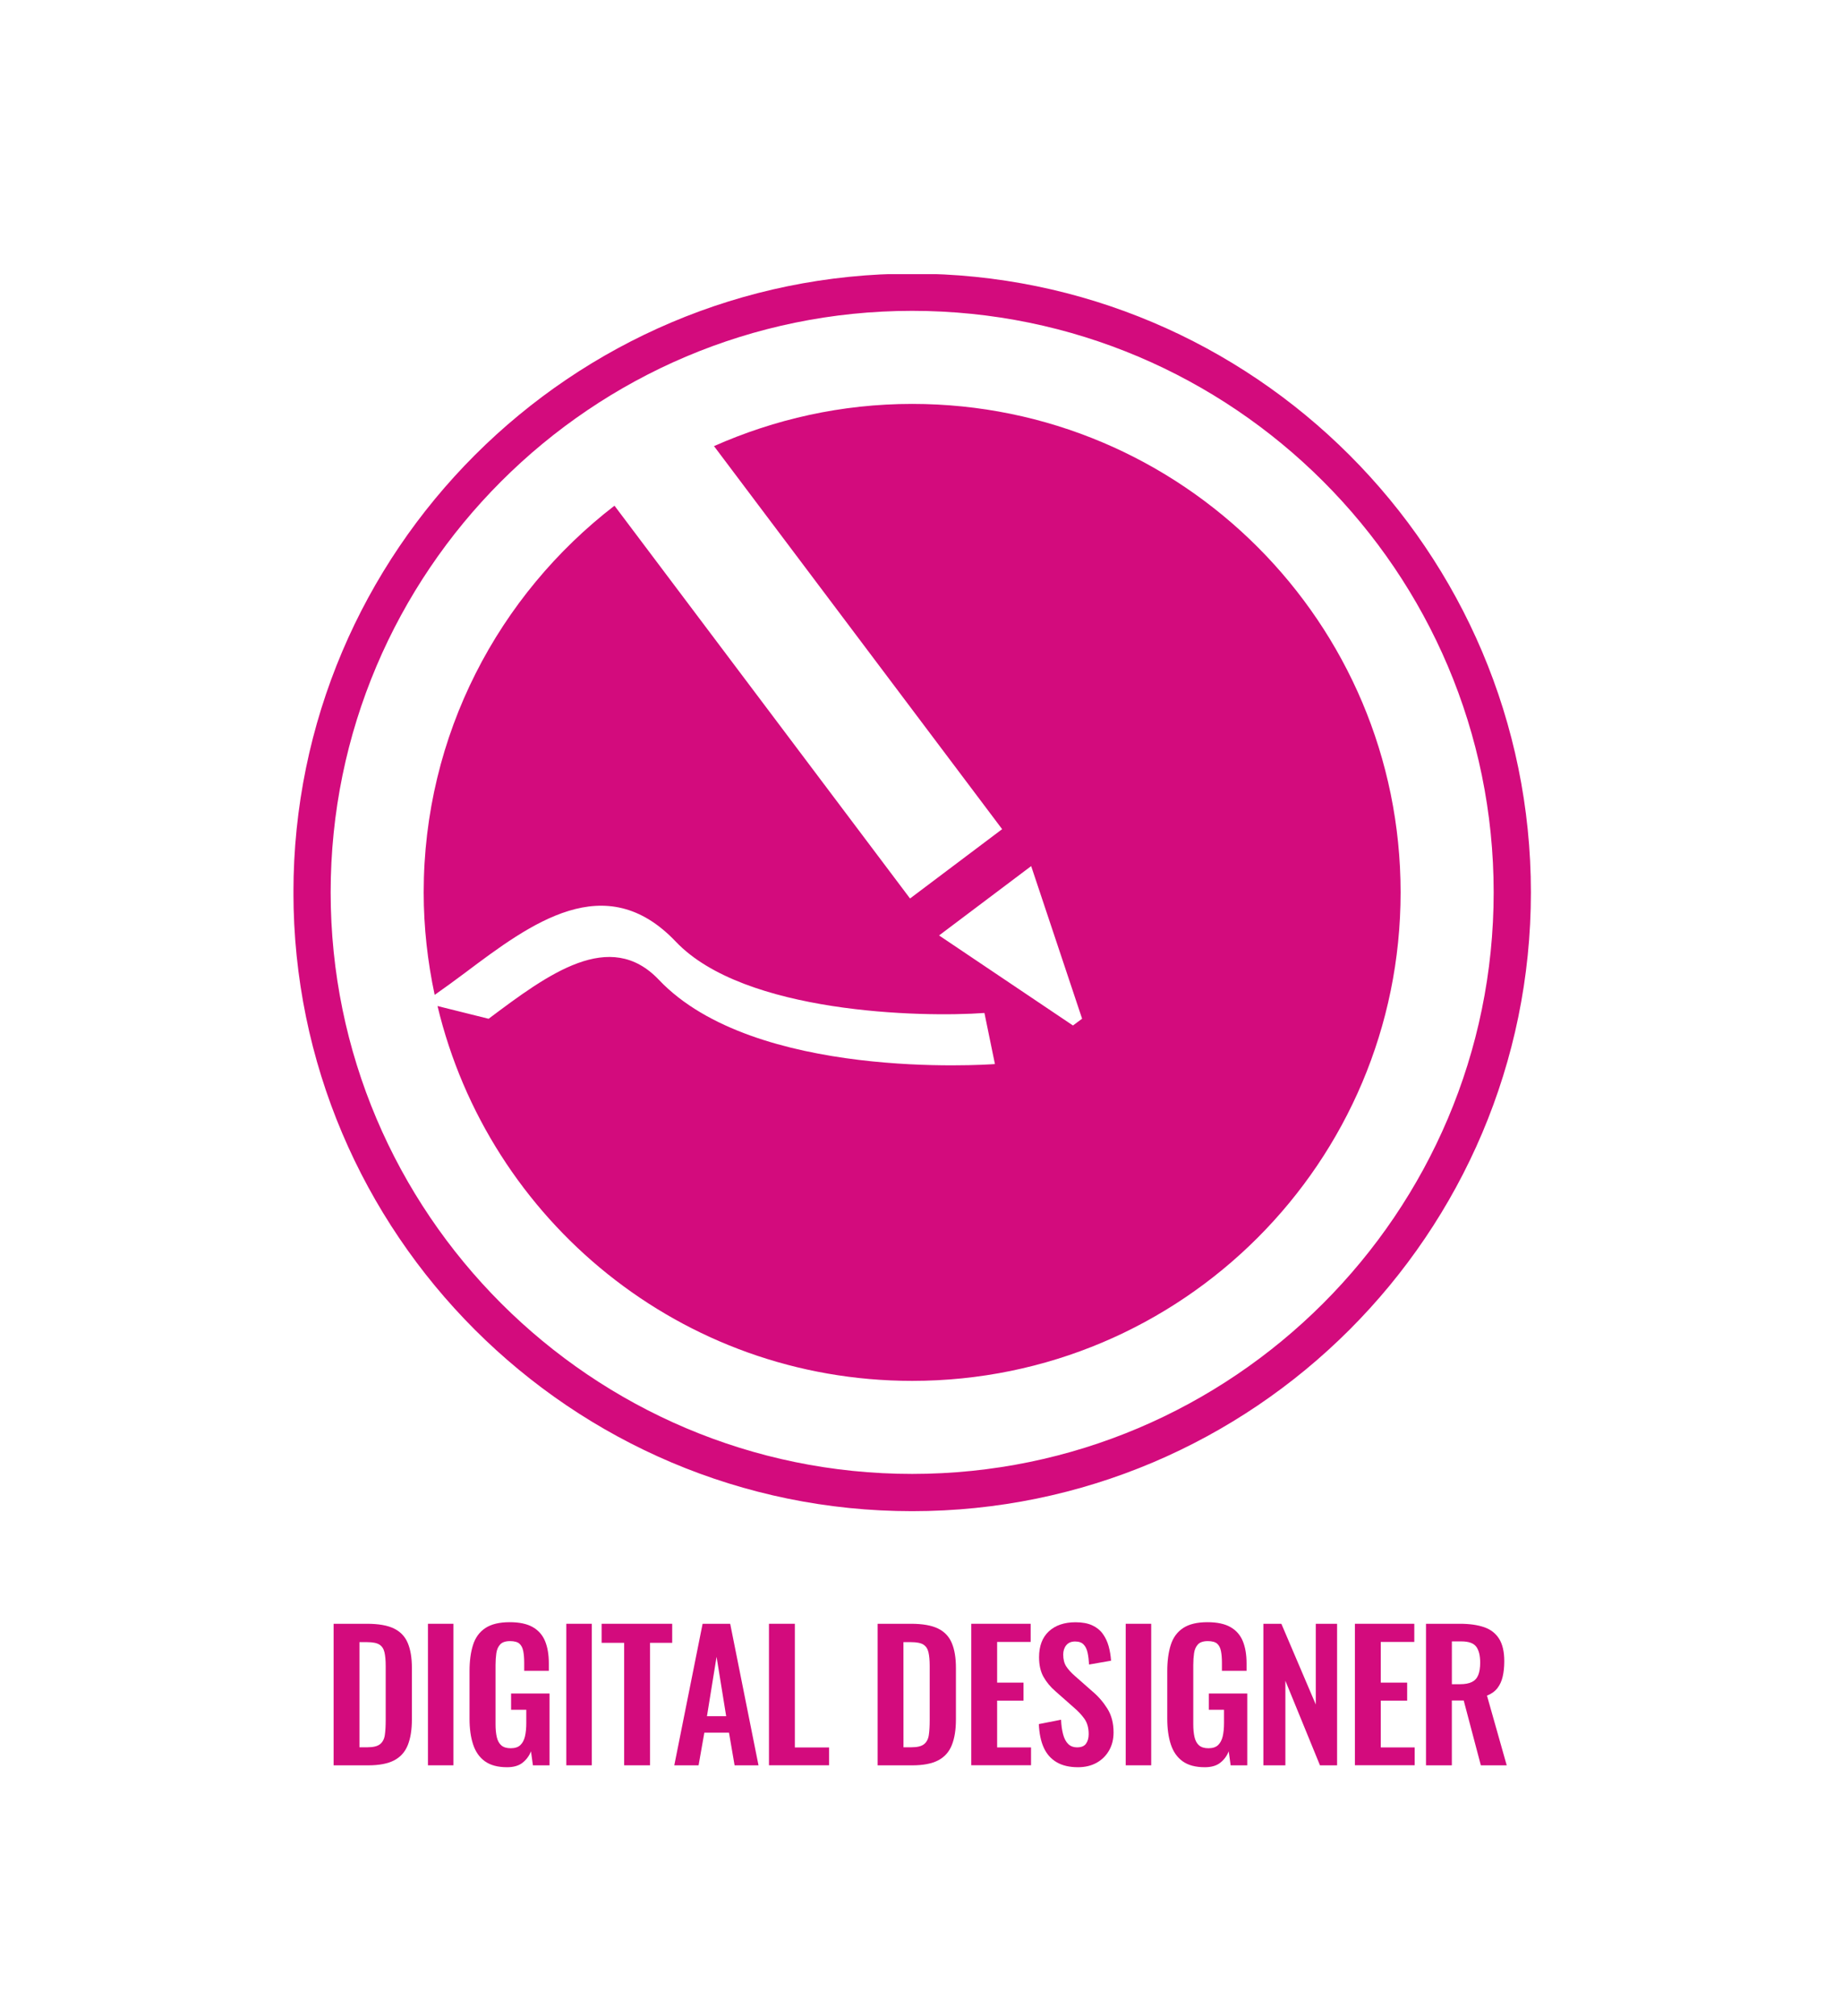 <?xml version="1.0" encoding="utf-8"?>
<!-- Generator: Adobe Illustrator 27.2.0, SVG Export Plug-In . SVG Version: 6.00 Build 0)  -->
<svg version="1.1" id="Calque_1" xmlns="http://www.w3.org/2000/svg" xmlns:xlink="http://www.w3.org/1999/xlink" x="0px" y="0px"
	 viewBox="0 0 536.79 587.5" style="enable-background:new 0 0 536.79 587.5;" xml:space="preserve">
<style type="text/css">
	.st0{fill:#D30B7D;}
	.st1{clip-path:url(#SVGID_00000071528227335101401410000005964101372527404477_);}
	.st2{clip-path:url(#SVGID_00000163767315075421598290000001176244646103399092_);}
	.st3{clip-path:url(#SVGID_00000007412693273090640190000007607015636175726720_);fill:#D30B7D;}
	.st4{clip-path:url(#SVGID_00000074417849980913929620000002765608683054499479_);fill:#D30B7D;}
</style>
<g>
	<g>
		<path class="st0" d="M97.22,514.41v-41.24h9.72c3.36,0,5.98,0.46,7.87,1.38s3.22,2.33,4.02,4.23c0.8,1.9,1.2,4.31,1.2,7.23v15.07
			c0,2.99-0.4,5.47-1.2,7.46c-0.8,1.99-2.12,3.46-3.97,4.43c-1.85,0.97-4.39,1.45-7.61,1.45H97.22V514.41z M104.76,509.16h2.29
			c1.73,0,2.97-0.3,3.72-0.92c0.75-0.61,1.21-1.5,1.38-2.67s0.25-2.6,0.25-4.3v-15.78c0-1.66-0.12-3-0.36-4.02s-0.73-1.76-1.48-2.24
			c-0.75-0.47-1.95-0.71-3.62-0.71h-2.19v30.64H104.76z"/>
		<path class="st0" d="M124.71,514.41v-41.24h7.43v41.24H124.71z"/>
		<path class="st0" d="M147.78,514.97c-2.72,0-4.87-0.58-6.47-1.73c-1.6-1.15-2.74-2.79-3.44-4.91s-1.04-4.62-1.04-7.51v-13.85
			c0-2.95,0.34-5.5,1.02-7.64c0.68-2.14,1.88-3.78,3.59-4.91c1.71-1.14,4.08-1.71,7.1-1.71c2.82,0,5.06,0.48,6.72,1.43
			c1.66,0.95,2.86,2.32,3.59,4.1s1.09,3.95,1.09,6.49v2.14h-7.18v-2.34c0-1.32-0.09-2.46-0.28-3.41s-0.56-1.67-1.12-2.16
			s-1.47-0.74-2.72-0.74c-1.32,0-2.28,0.32-2.88,0.97c-0.59,0.65-0.97,1.49-1.12,2.55s-0.23,2.21-0.23,3.46v17.26
			c0,1.42,0.12,2.67,0.36,3.72s0.68,1.86,1.32,2.42c0.64,0.56,1.56,0.84,2.75,0.84c1.22,0,2.16-0.31,2.8-0.92
			c0.64-0.61,1.09-1.46,1.35-2.55c0.25-1.09,0.38-2.38,0.38-3.87v-3.87h-4.43v-4.74h11.2v20.92h-4.84l-0.56-4.07
			c-0.54,1.36-1.37,2.47-2.47,3.33C151.18,514.53,149.68,514.97,147.78,514.97z"/>
		<path class="st0" d="M165.03,514.41v-41.24h7.43v41.24H165.03z"/>
		<path class="st0" d="M181.89,514.41v-35.69h-6.57v-5.55h20.57v5.55h-6.46v35.69H181.89z"/>
		<path class="st0" d="M196.5,514.41l8.25-41.24h8.04l8.25,41.24h-6.97l-1.63-9.52h-7.18l-1.68,9.52H196.5z M206.02,500.1h5.6
			l-2.8-17.31L206.02,500.1z"/>
		<path class="st0" d="M224.09,514.41v-41.24h7.54v36.04h9.98v5.19h-17.52V514.41z"/>
		<path class="st0" d="M255.76,514.41v-41.24h9.72c3.36,0,5.98,0.46,7.87,1.38s3.22,2.33,4.02,4.23c0.8,1.9,1.2,4.31,1.2,7.23v15.07
			c0,2.99-0.4,5.47-1.2,7.46c-0.8,1.99-2.12,3.46-3.97,4.43c-1.85,0.97-4.39,1.45-7.61,1.45h-10.03V514.41z M263.29,509.16h2.29
			c1.73,0,2.97-0.3,3.72-0.92c0.75-0.61,1.21-1.5,1.38-2.67s0.25-2.6,0.25-4.3v-15.78c0-1.66-0.12-3-0.36-4.02s-0.73-1.76-1.48-2.24
			c-0.75-0.47-1.95-0.71-3.62-0.71h-2.19L263.29,509.16L263.29,509.16z"/>
		<path class="st0" d="M283.04,514.41v-41.24h17.31v5.29h-9.77v11.86h7.69v5.24h-7.69v13.64h9.88v5.19h-17.42V514.41z"/>
		<path class="st0" d="M314.15,514.97c-2.48,0-4.55-0.48-6.21-1.45c-1.66-0.97-2.92-2.38-3.77-4.25s-1.32-4.16-1.43-6.87l6.47-1.27
			c0.07,1.6,0.26,3,0.59,4.23c0.32,1.22,0.81,2.16,1.48,2.83c0.66,0.66,1.54,0.99,2.62,0.99c1.22,0,2.09-0.36,2.6-1.09
			s0.76-1.65,0.76-2.77c0-1.8-0.41-3.27-1.22-4.43c-0.81-1.15-1.9-2.31-3.26-3.46l-5.19-4.58c-1.46-1.26-2.62-2.66-3.49-4.2
			s-1.3-3.45-1.3-5.73c0-3.26,0.95-5.77,2.85-7.54c1.9-1.76,4.5-2.65,7.79-2.65c1.93,0,3.55,0.3,4.84,0.89
			c1.29,0.59,2.32,1.42,3.08,2.47c0.76,1.05,1.33,2.25,1.71,3.59c0.37,1.34,0.61,2.76,0.71,4.25l-6.41,1.12
			c-0.07-1.29-0.21-2.44-0.43-3.46s-0.61-1.82-1.17-2.39c-0.56-0.58-1.38-0.87-2.47-0.87c-1.12,0-1.98,0.37-2.57,1.09
			s-0.89,1.64-0.89,2.72c0,1.39,0.29,2.54,0.87,3.44s1.41,1.82,2.5,2.77l5.14,4.53c1.7,1.42,3.15,3.1,4.35,5.01
			c1.21,1.92,1.81,4.23,1.81,6.95c0,1.97-0.43,3.72-1.3,5.24s-2.07,2.72-3.62,3.59C318.03,514.53,316.22,514.97,314.15,514.97z"/>
		<path class="st0" d="M328.05,514.41v-41.24h7.43v41.24H328.05z"/>
		<path class="st0" d="M351.11,514.97c-2.72,0-4.87-0.58-6.47-1.73c-1.6-1.15-2.74-2.79-3.44-4.91s-1.04-4.62-1.04-7.51v-13.85
			c0-2.95,0.34-5.5,1.02-7.64s1.88-3.78,3.59-4.91c1.71-1.14,4.08-1.71,7.1-1.71c2.82,0,5.06,0.48,6.72,1.43
			c1.66,0.95,2.86,2.32,3.59,4.1s1.09,3.95,1.09,6.49v2.14h-7.18v-2.34c0-1.32-0.09-2.46-0.28-3.41s-0.56-1.67-1.12-2.16
			s-1.47-0.74-2.72-0.74c-1.32,0-2.28,0.32-2.88,0.97c-0.59,0.65-0.97,1.49-1.12,2.55s-0.23,2.21-0.23,3.46v17.26
			c0,1.42,0.12,2.67,0.36,3.72s0.68,1.86,1.32,2.42c0.64,0.56,1.56,0.84,2.75,0.84c1.22,0,2.16-0.31,2.8-0.92
			c0.64-0.61,1.09-1.46,1.35-2.55c0.25-1.09,0.38-2.38,0.38-3.87v-3.87h-4.43v-4.74h11.2v20.92h-4.84l-0.56-4.07
			c-0.54,1.36-1.37,2.47-2.47,3.33C354.51,514.53,353.01,514.97,351.11,514.97z"/>
		<path class="st0" d="M368.17,514.41v-41.24h5.24l10.03,23.52v-23.52h6.21v41.24h-4.99l-10.08-24.64v24.64H368.17z"/>
		<path class="st0" d="M394.84,514.41v-41.24h17.31v5.29h-9.77v11.86h7.69v5.24h-7.69v13.64h9.88v5.19h-17.42V514.41z"/>
		<path class="st0" d="M415.56,514.41v-41.24h9.88c2.78,0,5.13,0.33,7.05,0.99c1.92,0.66,3.38,1.79,4.38,3.39s1.5,3.77,1.5,6.52
			c0,1.66-0.15,3.16-0.46,4.48c-0.3,1.32-0.82,2.45-1.55,3.39c-0.73,0.93-1.74,1.66-3.03,2.16l5.75,20.31h-7.54l-4.99-18.89h-3.46
			v18.89L415.56,514.41L415.56,514.41z M423.1,490.78h2.34c1.46,0,2.62-0.21,3.49-0.64s1.48-1.1,1.86-2.04
			c0.37-0.93,0.56-2.13,0.56-3.59c0-2.07-0.38-3.62-1.15-4.66s-2.21-1.55-4.35-1.55h-2.75L423.1,490.78L423.1,490.78z"/>
	</g>
	<g>
		<g>
			<g>
				<g>
					<defs>
						<rect id="SVGID_1_" x="82.13" y="79.89" width="388.52" height="374.48"/>
					</defs>
					<clipPath id="SVGID_00000007395929015980432740000005856698172146705805_">
						<use xlink:href="#SVGID_1_"  style="overflow:visible;"/>
					</clipPath>
					<g style="clip-path:url(#SVGID_00000007395929015980432740000005856698172146705805_);">
						<g>
							<defs>
								<rect id="SVGID_00000055709234697349117850000003805973799630761383_" x="85.52" y="39.08" width="380.7" height="415.2"/>
							</defs>
							<clipPath id="SVGID_00000121276530356162918240000007010955839508537995_">
								<use xlink:href="#SVGID_00000055709234697349117850000003805973799630761383_"  style="overflow:visible;"/>
							</clipPath>
							<g style="clip-path:url(#SVGID_00000121276530356162918240000007010955839508537995_);">
								<g>
									<defs>
										
											<rect id="SVGID_00000151539116778607432790000011491680982530779283_" x="85.52" y="79.74" width="1181.5" height="360.62"/>
									</defs>
									<clipPath id="SVGID_00000057117345828195674960000013266966575483409582_">
										<use xlink:href="#SVGID_00000151539116778607432790000011491680982530779283_"  style="overflow:visible;"/>
									</clipPath>
									<path style="clip-path:url(#SVGID_00000057117345828195674960000013266966575483409582_);fill:#D30B7D;" d="M265.82,90.58
										c-93.44,0-169.46,76.02-169.46,169.46S172.39,429.5,265.82,429.5s169.46-76.03,169.46-169.46
										C435.29,166.6,359.26,90.58,265.82,90.58 M265.82,440.36c-99.41,0-180.31-80.88-180.31-180.31
										c0-99.42,80.9-180.31,180.31-180.31c99.44,0,180.31,80.89,180.31,180.31C446.13,359.48,365.26,440.36,265.82,440.36"/>
								</g>
								<g>
									<defs>
										<polygon id="SVGID_00000031900246275730414370000018269233951908161458_" points="85.52,79.74 1267.02,79.74 
											1265.69,452.06 84.19,452.06 										"/>
									</defs>
									<clipPath id="SVGID_00000147899755016732784980000018085037406308006545_">
										<use xlink:href="#SVGID_00000031900246275730414370000018269233951908161458_"  style="overflow:visible;"/>
									</clipPath>
									<path style="clip-path:url(#SVGID_00000147899755016732784980000018085037406308006545_);fill:#D30B7D;" d="M312.68,298.83
										l-39.02-26.24l26.84-20.21l14.84,44.47L312.68,298.83z M265.82,117.7c-20.57,0-40.08,4.46-57.75,12.3l83.97,111.62
										l-26.84,20.2l-86.13-114.46c-33.77,26.03-55.6,66.77-55.6,112.69c0,10.25,1.15,20.23,3.2,29.86
										c2.9-2.04,5.87-4.19,8.92-6.48c19.12-14.36,40.83-30.63,61.34-9.04c19.93,20.98,71.68,22.12,89.95,20.79l3.06,14.89
										c-2.85,0.21-70.09,4.76-97.92-24.54c-14.27-15.06-32.26-1.69-49.63,11.34l-14.89-3.71
										c14.95,62.61,71.13,109.23,138.32,109.23c78.63,0,142.34-63.73,142.34-142.35C408.16,181.44,344.46,117.7,265.82,117.7"/>
								</g>
							</g>
						</g>
					</g>
				</g>
			</g>
		</g>
	</g>
</g>
</svg>
